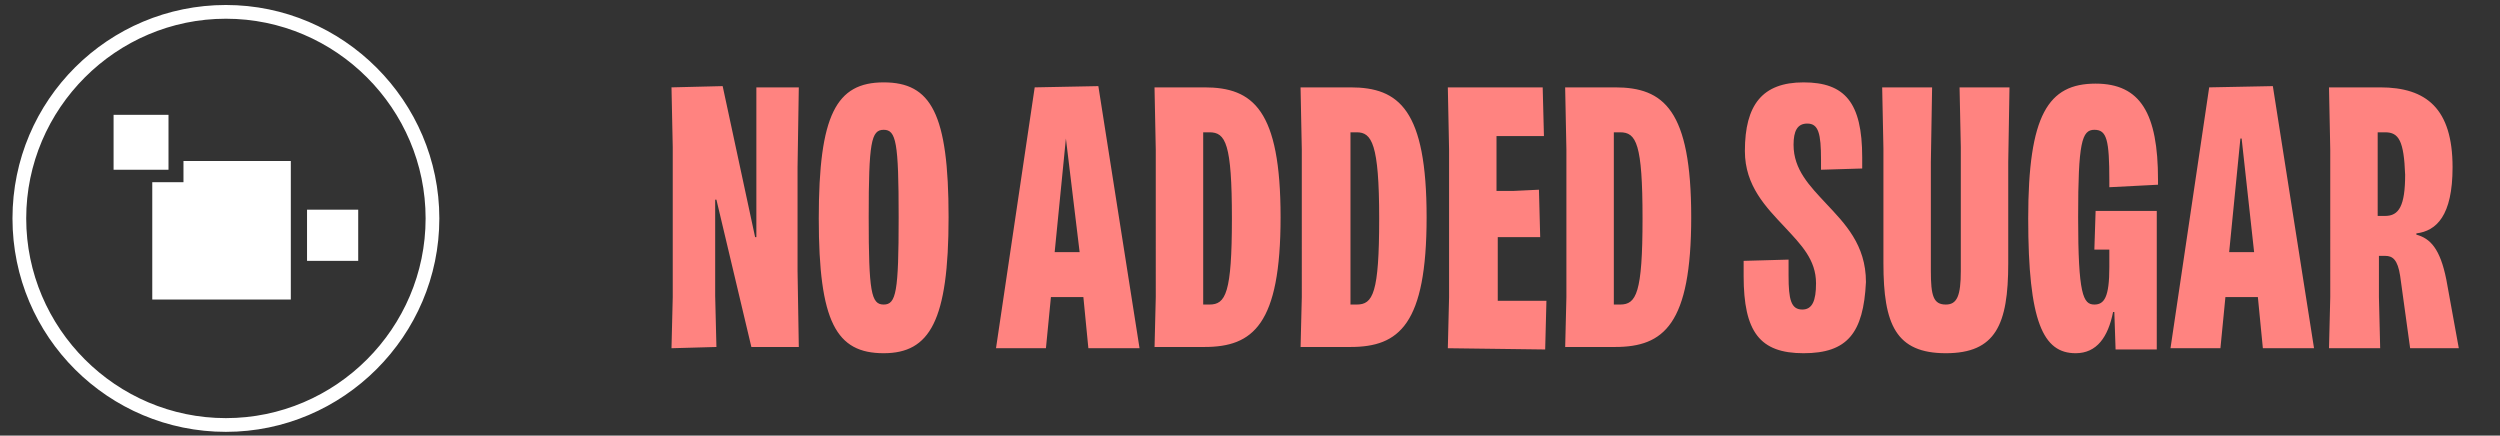 <?xml version="1.0" encoding="utf-8"?>
<!-- Generator: Adobe Illustrator 26.5.3, SVG Export Plug-In . SVG Version: 6.00 Build 0)  -->
<svg version="1.1" id="Layer_1" xmlns="http://www.w3.org/2000/svg" xmlns:xlink="http://www.w3.org/1999/xlink" x="0px" y="0px"
	 viewBox="0 0 200.3 34.9" style="enable-background:new 0 0 200.3 34.9;" xml:space="preserve">
<rect x="0" y="0" width="200.3" height="34.9" fill="#333333" stroke="none"/>
<style type="text/css">
	.st0{display:none;}
	.st1{display:inline;fill:#DCB1FF;}
	.st2{display:inline;fill:#2700F7;}
	.st3{display:inline;}
	.st4{clip-path:url(#SVGID_00000144332827066901304260000016850917434642797986_);}
	.st5{fill:#FFFFFF;}
	.st6{fill:#DCB1FF;}
	.st7{fill:#FF8380;}
	.st8{clip-path:url(#SVGID_00000129919969308132912320000017676998875273460890_);}
	.st9{clip-path:url(#SVGID_00000021834287445098919920000005144063592615803822_);}
	.st10{clip-path:url(#SVGID_00000142153565407809611110000010580157754022398602_);}
	.st11{clip-path:url(#SVGID_00000007418163188381031220000018239199851306728878_);}
	.st12{clip-path:url(#SVGID_00000095331067018799401890000001495491461744748182_);}
</style>
<g id="Layer_2_00000041293423576540137980000015574772596685542807_" class="st0">
	<rect class="st1" width="102.9" height="40.9"/>
	<rect x="35.2" y="3.4" class="st2" width="18.5" height="28.2"/>
</g>
<g id="_x31_00_x25__Juice" class="st0">
	<path class="st1" d="M58.6,28.3c-3.6,0-4.9-2-4.9-6.1v-0.9l3.6-0.1v0.6c0,2.1,0.4,2.8,1.1,2.8c0.7,0,1.1-0.7,1.1-3V12l0-5h4v4.8V21
		C63.4,26.4,62.2,28.3,58.6,28.3z M70.3,28.3c-4,0-5-2.3-5-7.2v-9.2L65.2,7h4l-0.1,6v8.7c0,2,0.2,2.7,1.2,2.7c0.9,0,1.2-0.7,1.2-2.7
		v-9.9L71.4,7h4l-0.1,6v8.1C75.3,26,74.3,28.3,70.3,28.3z M77.1,27.9l0.1-4.1v-12L77.1,7h4L81,11.8v12l0.1,4.1H77.1z M88.1,28.3
		c-3.7,0-5.3-2.5-5.3-10.8s1.6-10.8,5.3-10.8c3.6,0,4.9,2.4,4.9,9v0.5l-3.9,0.2v-0.5c0-4.5-0.2-5.4-1.2-5.4s-1.2,1-1.2,7
		s0.2,7,1.2,7c0.9,0,1.2-0.9,1.2-5.6v-0.4l3.9,0.2V19C93,25.9,91.7,28.3,88.1,28.3z M94.5,27.9l0.1-4.1V12l-0.1-5h7.6l0.1,3.9h-2.1
		h-1.7v4.4h1.3l2.1-0.1l0.1,3.8h-3.4v5.1h1.4h2.5l-0.1,3.9L94.5,27.9L94.5,27.9z"/>
	<g class="st3">
		<g>
			<defs>
				<rect id="SVGID_1_" x="0.8" y="0.3" width="34.4" height="34.4"/>
			</defs>
			<clipPath id="SVGID_00000168093308160896929050000009423162997648570532_">
				<use xlink:href="#SVGID_1_"  style="overflow:visible;"/>
			</clipPath>
			<g style="clip-path:url(#SVGID_00000168093308160896929050000009423162997648570532_);">
				<path class="st5" d="M18,0.3C8.5,0.3,0.8,8,0.8,17.5S8.5,34.6,18,34.6s17.2-7.7,17.2-17.2S27.5,0.3,18,0.3z M18,33.6
					c-8.9,0-16.1-7.2-16.1-16.1S9.1,1.3,18,1.3s16.1,7.2,16.1,16.1S26.9,33.6,18,33.6z"/>
				<path class="st5" d="M9.6,21.6v2.5H12v-2.5v-6.4v-4l-3.6,0.1v2h1.2C9.6,13.3,9.6,21.6,9.6,21.6z"/>
				<path class="st5" d="M16.1,24.3c2.2,0,3.1-1.5,3.1-6.6s-0.9-6.6-3.1-6.6S13,12.6,13,17.7S13.9,24.3,16.1,24.3z M16.1,13.4
					c0.5,0,0.7,0.5,0.7,4.3S16.7,22,16.1,22c-0.5,0-0.7-0.5-0.7-4.3S15.6,13.4,16.1,13.4z"/>
				<path class="st5" d="M23.3,24.3c2.2,0,3.1-1.5,3.1-6.6s-0.9-6.6-3.1-6.6s-3.1,1.5-3.1,6.6S21.1,24.3,23.3,24.3z M23.3,13.4
					c0.5,0,0.7,0.5,0.7,4.3S23.8,22,23.3,22s-0.7-0.5-0.7-4.3S22.7,13.4,23.3,13.4z"/>
				<path class="st5" d="M27.1,13.6l0.4-1.9h-0.3l-0.8,1.9H27.1z"/>
				<path class="st5" d="M28.4,9.6h-0.7l-0.3,1.7h0.3L28.4,9.6z"/>
				<path class="st5" d="M28.4,11c-0.5,0-0.7,0.4-0.7,1.3c0,0.9,0.2,1.3,0.7,1.3s0.7-0.4,0.7-1.3S28.9,11,28.4,11z M28.4,13
					c-0.1,0-0.2-0.2-0.2-0.7s0-0.7,0.2-0.7s0.2,0.1,0.2,0.7S28.5,13,28.4,13z"/>
				<path class="st5" d="M26.4,12.1c0.5,0,0.7-0.4,0.7-1.3c0-0.9-0.2-1.3-0.7-1.3s-0.7,0.4-0.7,1.3C25.7,11.8,25.9,12.1,26.4,12.1z
					 M26.4,10.1c0.1,0,0.2,0.2,0.2,0.7s0,0.7-0.2,0.7c-0.1,0-0.2-0.1-0.2-0.7C26.2,10.2,26.3,10.1,26.4,10.1z"/>
			</g>
		</g>
	</g>
</g>
<g id="Layer_1_00000170242554696864966660000009133286085613720483_" class="st0">
	<g class="st3">
		<path class="st5" d="M17,0.1c-9.4,0-17,7.6-17,17s7.6,17,17,17s17-7.6,17-17S26.4,0.1,17,0.1z M20.7,13.1c0-2,2.3-2.3,2.3-5l0,0
			l0,0l0,0l0,0c0.1,2.6,2.4,3,2.3,5l0,0l0,0c0,1.3-1.1,2.4-2.4,2.4C21.8,15.5,20.7,14.5,20.7,13.1L20.7,13.1L20.7,13.1L20.7,13.1z
			 M8.9,13.3c0-2,2.3-2.3,2.3-5l0,0l0,0l0,0l0,0c0.1,2.6,2.4,3,2.3,5l0,0l0,0c0,1.3-1.1,2.4-2.4,2.4C10,15.8,8.9,14.7,8.9,13.3
			L8.9,13.3L8.9,13.3L8.9,13.3z M25.9,26.9c-1.9,1.7-4.2,2.9-6.6,3.3c-0.7,0.1-1.3,0.2-1.9,0.2c-0.1,0-0.2,0-0.3,0l0,0
			c-3-0.1-5.9-1.3-8.3-3.4c-2.3-2.1-3.6-4.6-3.6-6.9h2.2c0,3.2,4.3,8.1,10,8.2c1.1-0.1,1.3-0.7,1.8-2.3c0.2-0.7,0.4-1.4,0.7-2
			c1.3-2.5,3.1-2.4,4-2.2c0.8,0.2,1.4,0.7,1.8,1.5c0.1,0.2,0.2,0.5,0.2,0.7c1-1.3,1.6-2.7,1.6-3.9h2.2
			C29.5,22.2,28.1,24.8,25.9,26.9L25.9,26.9z"/>
		<path class="st6" d="M56.8,34.5c-5.6,0-7.7-2.7-7.7-10v-2l5.7-0.1v2.2c0,3,0.3,4.4,1.8,4.4c1.3,0,1.7-1.2,1.7-3.4c0-3-2-5-4.1-7.2
			c-2.4-2.5-5.1-5.3-5.1-9.9c0-6,2.3-8.8,7.6-8.8s7.6,2.6,7.6,9.6v1.5L59,11.1V9.8c0-3.4-0.3-4.7-1.8-4.7c-1.3,0-1.7,1-1.7,2.7
			c0,3.2,2,5.3,4.1,7.6c2.4,2.5,5.1,5.3,5.1,10.1C64.6,31.9,62.5,34.5,56.8,34.5z M67,33.9l0.1-6.5V8.1L67,0.3l8.2-0.2l3.2,25.2h0.1
			l3.5-25h8.2l-0.1,8.1v19l0.1,6.5h-5.6l0.1-6.5V9.9h-0.2l-3.6,24H76l-3.5-24h-0.2v17.5l0.1,6.5H67z M93.3,33.9l0.1-6.5V8.1
			l-0.1-7.8h6.4l-0.1,7.8v19.3l0.1,6.5C99.7,33.9,93.3,33.9,93.3,33.9z M102.7,33.9l0.1-6.5V8.1l-0.1-7.8h6.4L109,8.1v19.7h1.9h3.9
			l-0.1,6.2L102.7,33.9L102.7,33.9z M116.9,33.9l0.1-6.5V8.3l-0.1-8h12.2l0.1,6.2h-3.4h-2.7v7.2h2l3.3-0.1l0.1,6.1H123v8.2h2.3h4
			l-0.1,6.2h-12.3C116.9,34.1,116.9,33.9,116.9,33.9z M132.4,22.7v-6h3.5h3.6h3.5v6h-3.5h-3.6H132.4z M146.4,33.9l0.1-6.5V8.3
			l-0.1-8h7.6c5.2,0,7.8,2.8,7.8,8.9c0,4.5-1.5,6.5-3.9,7.2v0.1c2.5,0.7,4.6,3,4.6,8.4c0,7.3-3.1,8.9-8.4,8.9h-7.7L146.4,33.9
			L146.4,33.9z M153.7,5h-1.1v9.5h1.3c1.3,0,2.1-1.1,2.1-4.7S155.2,5,153.7,5z M153.8,19.1h-1.2V29h1.2c1.9,0,2.5-1.3,2.5-4.9
			S155.5,19.1,153.8,19.1z M172.9,34.5c-6.4,0-8.1-3.7-8.1-11.6V8.1l-0.1-7.8h6.4L171,9.9V24c0,3.2,0.4,4.3,1.9,4.3s1.9-1.2,1.9-4.3
			V8.1l-0.1-7.8h6.4L181,9.9v13C181,30.8,179.4,34.5,172.9,34.5z M184,33.9l0.1-6.5V8.3l-0.1-8h6.5c5.9,0,9.3,2.7,9.3,10.3
			c0,6.3-2.1,8.2-4.7,8.5v0.2c1.8,0.5,3.1,1.8,3.8,5.8l1.5,8.8h-6.3l-1.2-9.3c-0.3-2.2-0.9-2.6-1.9-2.6h-0.8v5.3l0.1,6.5L184,33.9
			L184,33.9z M191.2,6h-1v10.7h1c1.8,0,2.5-1.2,2.5-5.3S193,6,191.2,6z M209.9,34.5c-5.6,0-7.7-2.7-7.7-10v-2l5.7-0.1v2.2
			c0,3,0.3,4.4,1.8,4.4c1.3,0,1.7-1.2,1.7-3.4c0-3-2-5-4.1-7.2c-2.4-2.5-5.1-5.3-5.1-9.9c0-6,2.3-8.8,7.6-8.8s7.6,2.6,7.6,9.6v1.5
			L212,11V9.7c0-3.4-0.3-4.7-1.8-4.7c-1.3,0-1.7,1-1.7,2.7c0,3.2,2,5.3,4.1,7.6c2.4,2.5,5.1,5.3,5.1,10.1
			C217.7,31.9,215.6,34.5,209.9,34.5z M223.4,33.9v-6.5V6.5h-4.3V0.3H234v6.2h-4.3v20.4l0.1,7H223.4z M236,33.9l0.1-6.5V8.1L236,0.3
			h6.4l-0.1,7.8v19.3l0.1,6.5H236z M245.4,33.9l0.1-6.5V8.1l-0.1-7.8l6.7-0.2l4.1,19.4h0.2V8.1l-0.1-7.8h5.4l-0.1,10.3V24l0.1,9.9
			h-6.1l-4.6-19h-0.2v12.4l0.1,6.5L245.4,33.9L245.4,33.9L245.4,33.9z M270.3,34.5c-4.2,0-6-4-6-17.4s2.6-17.4,8.7-17.4
			c5.8,0,8,3.8,8,12.3v0.7l-6.2,0.3v-0.8c0-5.2-0.4-6.5-1.9-6.5c-1.7,0-2.1,1.6-2.1,11.3c0,10,0.7,11.3,2.1,11.3c1.2,0,2-0.9,2-4.9
			V21H273l0.1-4.9h7.9v10.2v7.5h-5.4l-0.2-4.8h-0.2C274.5,32.5,273.2,34.5,270.3,34.5z M291.6,33.9v-6.5V6.5h-4.3V0.3h14.8v6.2h-4.3
			v20.4l0.1,7C297.9,33.9,291.6,33.9,291.6,33.9z M302.2,33.9l5-33.6l8.3-0.1l5.3,33.7h-6.6l-0.6-6.7h-4.2l-0.6,6.7
			C308.8,33.9,302.2,33.9,302.2,33.9z M311.2,6.9l-1.5,14.7h3.3l-1.5-14.7C311.5,6.9,311.2,6.9,311.2,6.9z M329.9,34.5
			c-5.6,0-7.7-2.7-7.7-10v-2l5.7-0.1v2.2c0,3,0.3,4.4,1.8,4.4c1.3,0,1.7-1.2,1.7-3.4c0-3-2-5-4.1-7.2c-2.4-2.5-5.1-5.3-5.1-9.9
			c0-6,2.3-8.8,7.6-8.8c5.3,0,7.6,2.6,7.6,9.6v1.5L332,11V9.7c0-3.4-0.3-4.7-1.8-4.7c-1.3,0-1.7,1-1.7,2.7c0,3.2,2,5.3,4.1,7.6
			c2.4,2.5,5.1,5.3,5.1,10.1C337.7,31.9,335.6,34.5,329.9,34.5z M343.4,33.9v-6.5V6.5h-4.3V0.3H354v6.2h-4.3v20.4l0.1,7
			C349.8,33.9,343.4,33.9,343.4,33.9z M356,33.9l0.1-6.5V8.3l-0.1-8h12.2l0.1,6.2h-3.4h-2.7v7.2h2l3.3-0.1l0.1,6.1h-5.5v8.2h2.3h4
			l-0.1,6.2H356V33.9z"/>
	</g>
</g>
<path class="st7" d="M53.8,27.9l0.1-4.1v-12L53.8,7l4.1-0.1L60.5,19h0.1v-7.1V7H64l-0.1,6.4v8.3l0.1,6.1h-3.8L57.4,16h-0.1v7.7
	l0.1,4.1L53.8,27.9L53.8,27.9z M70.8,28.3c-3.8,0-5.2-2.5-5.2-10.8S67,6.6,70.8,6.6S76,9.1,76,17.4S74.5,28.3,70.8,28.3z M70.8,24.4
	c1,0,1.2-1,1.2-7s-0.2-7-1.2-7s-1.2,1-1.2,7S69.8,24.4,70.8,24.4z M79.8,27.9L82.9,7L88,6.9l3.3,21h-4.1l-0.4-4.1h-2.6l-0.4,4.1
	H79.8z M85.4,11.1l-0.9,9.1h2L85.4,11.1L85.4,11.1z M92.5,27.9l0.1-4.1V12l-0.1-5h4c3.9,0,6.1,1.8,6.1,10.4s-2.2,10.4-6.1,10.4h-4
	V27.9z M96.9,10.6h-0.5v13.8h0.5c1.3,0,1.8-0.9,1.8-6.9S98.2,10.6,96.9,10.6z M104.2,27.9l0.1-4.1V12l-0.1-5h4
	c3.9,0,6.1,1.8,6.1,10.4s-2.2,10.4-6.1,10.4h-4V27.9z M108.7,10.6h-0.5v13.8h0.5c1.3,0,1.8-0.9,1.8-6.9S109.9,10.6,108.7,10.6z
	 M116,27.9l0.1-4.1V12L116,7h7.6l0.1,3.9h-2.1h-1.7v4.4h1.3l2.1-0.1l0.1,3.8H120v5.1h1.4h2.5l-0.1,3.9L116,27.9L116,27.9z
	 M125.4,27.9l0.1-4.1V12l-0.1-5h4c3.9,0,6.1,1.8,6.1,10.4s-2.2,10.4-6.1,10.4h-4V27.9z M129.8,10.6h-0.5v13.8h0.5
	c1.3,0,1.8-0.9,1.8-6.9S131.1,10.6,129.8,10.6z M144.5,28.3c-3.5,0-4.8-1.7-4.8-6.2v-1.2l3.6-0.1v1.3c0,1.9,0.2,2.7,1.1,2.7
	c0.8,0,1.1-0.7,1.1-2.1c0-1.9-1.2-3.1-2.5-4.5c-1.5-1.6-3.2-3.3-3.2-6.1c0-3.7,1.4-5.5,4.7-5.5s4.7,1.6,4.7,6v0.9l-3.3,0.1v-0.8
	c0-2.1-0.2-2.9-1.1-2.9c-0.8,0-1.1,0.6-1.1,1.7c0,2,1.3,3.3,2.6,4.7c1.5,1.6,3.2,3.3,3.2,6.3C149.3,26.7,148,28.3,144.5,28.3z
	 M155.9,28.3c-4,0-5-2.3-5-7.2v-9.2L150.8,7h4l-0.1,6v8.7c0,2,0.2,2.7,1.2,2.7c0.9,0,1.2-0.7,1.2-2.7v-9.9L157,7h4l-0.1,6v8.1
	C160.9,26,159.9,28.3,155.9,28.3z M166.3,28.3c-2.6,0-3.8-2.5-3.8-10.8s1.6-10.8,5.4-10.8c3.6,0,5,2.4,5,7.7v0.4L169,15v-0.5
	c0-3.3-0.2-4.1-1.2-4.1s-1.3,1-1.3,7c0,6.2,0.4,7,1.3,7c0.8,0,1.2-0.6,1.2-3V20h-1.2l0.1-3.1h4.9v6.4V28h-3.3l-0.1-3h-0.1
	C168.9,27,168,28.3,166.3,28.3z M173.9,27.9L177,7l5.1-0.1l3.3,21h-4.1l-0.4-4.1h-2.6l-0.4,4.1H173.9z M179.5,11.1l-0.9,9.1h2
	l-1-9.1H179.5z M186.6,27.9l0.1-4.1V12l-0.1-5h4.1c3.7,0,5.8,1.7,5.8,6.4c0,3.9-1.3,5.1-2.9,5.3v0.1c1.1,0.3,1.9,1.1,2.4,3.6l1,5.5
	h-3.9l-0.8-5.8c-0.2-1.3-0.6-1.6-1.2-1.6h-0.5v3.3l0.1,4.1C190.7,27.9,186.6,27.9,186.6,27.9z M191.1,10.6h-0.6v6.7h0.6
	c1.1,0,1.6-0.8,1.6-3.3C192.6,11.3,192.2,10.6,191.1,10.6z"/>
<g>
	<g>
		<defs>
			<rect id="SVGID_00000094611850216072406180000016353383281890405013_" x="1" y="0.4" width="34.2" height="34.2"/>
		</defs>
		<clipPath id="SVGID_00000130627265363237980100000018005441245160501396_">
			<use xlink:href="#SVGID_00000094611850216072406180000016353383281890405013_"  style="overflow:visible;"/>
		</clipPath>
		<g style="clip-path:url(#SVGID_00000130627265363237980100000018005441245160501396_);">
			<path class="st5" d="M18.1,0.4C8.7,0.4,1,8,1,17.5s7.7,17.1,17.1,17.1s17.1-7.7,17.1-17.1S27.5,0.4,18.1,0.4z M18.1,33.5
				c-8.8,0-16-7.2-16-16s7.2-16,16-16s16,7.2,16,16S26.9,33.5,18.1,33.5z"/>
			<path class="st5" d="M13.5,9.2H9.1v4.4h4.4V9.2z"/>
			<path class="st5" d="M28.7,16.8h-4.1v4.1h4.1V16.8z"/>
			<path class="st5" d="M23.3,12.9h-8.6v1.7h-2.5V24h11.1V12.9z"/>
		</g>
	</g>
</g>
<g id="Less_Sugar" class="st0">
	<path class="st1" d="M53.8,27.7l0.1-4V11.9l-0.1-4.8h3.9l-0.1,4.8V24h1.2h2.4l-0.1,3.8L53.8,27.7L53.8,27.7z M62.5,27.7l0.1-4V12
		l-0.1-4.9H70V11h-2.1h-1.6v4.4h1.2l2-0.1l0.1,3.7h-3.4v5h1.4H70l-0.1,3.8L62.5,27.7L62.5,27.7z M76.2,28.1c-3.4,0-4.7-1.6-4.7-6.1
		v-1.2l3.5-0.1V22c0,1.8,0.2,2.7,1.1,2.7c0.8,0,1.1-0.7,1.1-2.1c0-1.8-1.2-3.1-2.5-4.4c-1.5-1.6-3.1-3.3-3.1-6.1
		c0-3.6,1.4-5.4,4.6-5.4s4.6,1.6,4.6,5.9v0.9l-3.3,0.1V13c0-2.1-0.2-2.9-1.1-2.9c-0.8,0-1.1,0.6-1.1,1.7c0,2,1.2,3.3,2.5,4.6
		c1.5,1.6,3.1,3.3,3.1,6.2C81,26.5,79.7,28.1,76.2,28.1z M86.9,28.1c-3.4,0-4.7-1.6-4.7-6.1v-1.2l3.5-0.1V22c0,1.8,0.2,2.7,1.1,2.7
		c0.8,0,1.1-0.7,1.1-2.1c0-1.8-1.2-3.1-2.5-4.4c-1.5-1.6-3.1-3.3-3.1-6.1c0-3.6,1.4-5.4,4.6-5.4c3.3,0,4.6,1.6,4.6,5.9v0.9l-3.3,0.1
		V13c0-2.1-0.2-2.9-1.1-2.9c-0.8,0-1.1,0.6-1.1,1.7c0,2,1.2,3.3,2.5,4.6c1.5,1.6,3.1,3.3,3.1,6.2C91.7,26.5,90.4,28.1,86.9,28.1z
		 M100.5,28.1c-3.4,0-4.7-1.6-4.7-6.1v-1.2l3.5-0.1V22c0,1.8,0.2,2.7,1.1,2.7c0.8,0,1.1-0.7,1.1-2.1c0-1.8-1.2-3.1-2.5-4.4
		c-1.5-1.6-3.1-3.3-3.1-6.1c0-3.6,1.4-5.4,4.6-5.4c3.3,0,4.6,1.6,4.6,5.9v0.9l-3.3,0.1V13c0-2.1-0.2-2.9-1.1-2.9
		c-0.8,0-1.1,0.6-1.1,1.7c0,2,1.2,3.3,2.5,4.6c1.5,1.6,3.1,3.3,3.1,6.2C105.3,26.5,104,28.1,100.5,28.1z M111.7,28.1
		c-3.9,0-4.9-2.3-4.9-7.1v-9.1l-0.1-4.8h3.9l-0.1,5.9v8.6c0,1.9,0.2,2.6,1.1,2.6s1.1-0.7,1.1-2.6v-9.8L112.6,7h3.9l-0.1,5.9V21
		C116.6,25.8,115.6,28.1,111.7,28.1z M121.9,28.1c-2.6,0-3.7-2.4-3.7-10.6s1.6-10.6,5.3-10.6c3.6,0,4.9,2.3,4.9,7.6v0.4l-3.8,0.2
		v-0.5c0-3.2-0.2-4-1.1-4c-1,0-1.3,1-1.3,6.9c0,6.1,0.4,6.9,1.3,6.9c0.8,0,1.2-0.6,1.2-3v-1.5h-1.2l0.1-3h4.9v6.3v4.6h-3.3l-0.1-2.9
		H125C124.5,26.9,123.7,28.1,121.9,28.1z M129.4,27.7l3.1-20.6l5.1-0.1l3.2,20.6h-4.1l-0.4-4.1h-2.6l-0.4,4.1h-3.9V27.7z
		 M134.9,11.2l-0.9,9h2l-0.9-9C135.1,11.2,134.9,11.2,134.9,11.2z M141.9,27.7l0.1-4V12.1l-0.1-4.9h4c3.6,0,5.7,1.6,5.7,6.3
		c0,3.9-1.3,5-2.9,5.2v0.1c1.1,0.3,1.9,1.1,2.4,3.5l0.9,5.4h-3.9l-0.8-5.7c-0.2-1.3-0.6-1.6-1.1-1.6h-0.5v3.3l0.1,4
		C145.8,27.7,141.9,27.7,141.9,27.7z M146.4,10.7h-0.6v6.6h0.6c1.1,0,1.5-0.8,1.5-3.3C147.9,11.4,147.5,10.7,146.4,10.7z"/>
	<g class="st3">
		<g>
			<defs>
				<rect id="SVGID_00000092445894173206903580000008479572525245539236_" x="1" y="0.4" width="34.2" height="34.2"/>
			</defs>
			<clipPath id="SVGID_00000007412946102677595020000013142071115335072914_">
				<use xlink:href="#SVGID_00000092445894173206903580000008479572525245539236_"  style="overflow:visible;"/>
			</clipPath>
			<g style="clip-path:url(#SVGID_00000007412946102677595020000013142071115335072914_);">
				<path class="st5" d="M18.1,0.4C8.7,0.4,1,8,1,17.5s7.7,17.1,17.1,17.1s17.1-7.7,17.1-17.1S27.5,0.4,18.1,0.4z M18.1,33.5
					c-8.8,0-16-7.2-16-16c0-8,5.9-14.7,13.6-15.9v5.9h5.4l0,0v4.6H9.7v9.1H6.2l12.1,8.9l12.1-8.9H27V7.5h-5.4V1.8
					c7.2,1.6,12.5,8,12.5,15.7C34.1,26.3,26.9,33.5,18.1,33.5L18.1,33.5z M23.2,13.1c0-0.8,0.2-1.1,0.6-1.1s0.6,0.3,0.6,1.1
					s-0.2,1.1-0.6,1.1c-0.2,0-0.4-0.1-0.5-0.3l0.1,1.5h-1.2h-1.5l-0.1,2.5h0.1c0.3-0.6,0.7-1,1.4-1c1.3,0,1.8,1,1.8,3.7
					s-0.8,3.9-2.6,3.9c-1.9,0-2.5-1.2-2.5-3.6v-0.3h1.9v0.2c0,1.7,0.2,1.9,0.6,1.9s0.6-0.2,0.6-2.2c0-1.6-0.2-1.9-0.6-1.9
					s-0.5,0.3-0.6,0.9l-1.8-0.1l0.2-5.9h4.3C23.2,13.4,23.2,13.3,23.2,13.1L23.2,13.1z M24.8,13.5h-0.3l0.3-1.4h0.6L24.8,13.5
					L24.8,13.5z M25.5,13.3c0.4,0,0.6,0.3,0.6,1.1s-0.2,1.1-0.6,1.1s-0.6-0.3-0.6-1.1S25.1,13.3,25.5,13.3z M24.7,13.8l-0.3,1.6
					h-0.6l0.6-1.6H24.7z M16.6,22.4h1.2l-0.1,2H13v-0.7c0-3.6,3-4.5,3-7.4c0-0.7-0.2-1-0.5-1c-0.4,0-0.6,0.4-0.6,1.6v0.5l-1.8-0.1
					v-0.5c0-2,0.5-3.4,2.4-3.4c1.6,0,2.3,1,2.3,2.9c0,3.2-2.5,4.5-2.6,6.1H16.6L16.6,22.4z"/>
				<path class="st5" d="M23.8,13.7c0.1,0,0.1-0.1,0.1-0.6s0-0.6-0.1-0.6s-0.1,0.1-0.1,0.6C23.7,13.6,23.7,13.7,23.8,13.7z"/>
				<path class="st5" d="M25.5,15c0.1,0,0.1-0.1,0.1-0.6s0-0.6-0.1-0.6s-0.1,0.1-0.1,0.6C25.3,14.9,25.4,15,25.5,15z"/>
			</g>
		</g>
	</g>
</g>
<g id="Splash_of_coconut_water" class="st0">
	<path class="st1" d="M58.6,28.4c-3.5,0-4.9-1.7-4.9-6.3v-1.2l3.6-0.1v1.4c0,1.9,0.2,2.8,1.1,2.8c0.8,0,1.1-0.7,1.1-2.1
		c0-1.9-1.2-3.1-2.6-4.5c-1.5-1.6-3.2-3.4-3.2-6.2c0-3.7,1.4-5.5,4.8-5.5c3.4,0,4.8,1.7,4.8,6.1v0.9l-3.4,0.1V13
		c0-2.1-0.2-2.9-1.1-2.9c-0.8,0-1.1,0.6-1.1,1.7c0,2,1.3,3.4,2.6,4.8c1.5,1.6,3.2,3.4,3.2,6.4C63.5,26.8,62.2,28.4,58.6,28.4z
		 M65,28l0.1-4.1v-12l-0.1-5h4.1c3.8,0,6,1.9,6,8s-2.2,8-6,8H69v1V28H65z M69.4,10.5H69v8.8h0.5c1.2,0,1.7-0.8,1.7-4.4
		S70.6,10.5,69.4,10.5z M76.6,28l0.1-4.1V11.8l-0.1-4.9h4l-0.1,4.9v12.4h1.2h2.4V28H76.6z M84.8,28L88,6.9l5.2-0.1L96.5,28h-4.2
		l-0.4-4.2h-2.7L88.9,28H84.8z M90.5,11l-0.9,9.3h2.1l-1-9.3C90.7,11,90.5,11,90.5,11z M102.3,28.4c-3.5,0-4.9-1.7-4.9-6.3v-1.2
		l3.6-0.1v1.4c0,1.9,0.2,2.8,1.1,2.8c0.8,0,1.1-0.7,1.1-2.1c0-1.9-1.2-3.1-2.6-4.5c-1.5-1.6-3.2-3.4-3.2-6.2c0-3.7,1.4-5.5,4.8-5.5
		s4.8,1.7,4.8,6.1v0.9l-3.4,0.1V13c0-2.1-0.2-2.9-1.1-2.9c-0.8,0-1.1,0.6-1.1,1.7c0,2,1.3,3.4,2.6,4.8c1.5,1.6,3.2,3.4,3.2,6.4
		C107.2,26.8,105.8,28.4,102.3,28.4z M108.7,28l0.1-4.1V11.8l-0.1-4.9h4l-0.1,4.9v3.9h2.3v-3.9l-0.1-4.9h4l-0.1,4.9V24l0.1,4.1h-4
		l0.1-4.1v-4.3h-2.3V24l0.1,4.1h-4V28z M128.8,28.4c-3.8,0-5.3-2.5-5.3-10.9s1.5-10.9,5.3-10.9s5.3,2.5,5.3,10.9
		S132.6,28.4,128.8,28.4z M128.8,24.5c1,0,1.2-1,1.2-7.1s-0.2-7.1-1.2-7.1s-1.2,1-1.2,7.1S127.7,24.5,128.8,24.5z M135.7,28l0.1-4.1
		v-12l-0.1-5h7.6l0.1,3.9h-2.2h-1.5v5.5h1.1l2.2-0.1l0.1,3.8h-3.3v3.9l0.1,4.1C139.9,28,135.7,28,135.7,28z M153,28.4
		c-3.8,0-5.4-2.5-5.4-10.9s1.6-10.9,5.4-10.9c3.7,0,5,2.4,5,9.1v0.5l-3.9,0.2v-0.5c0-4.5-0.2-5.4-1.2-5.4s-1.2,1-1.2,7.1
		s0.2,7.1,1.2,7.1c0.9,0,1.2-0.9,1.2-5.7v-0.4l3.9,0.2V19C158,26,156.7,28.4,153,28.4z M164.6,28.4c-3.8,0-5.3-2.5-5.3-10.9
		s1.5-10.9,5.3-10.9s5.3,2.5,5.3,10.9S168.4,28.4,164.6,28.4z M164.6,24.5c1,0,1.2-1,1.2-7.1s-0.2-7.1-1.2-7.1s-1.2,1-1.2,7.1
		S163.6,24.5,164.6,24.5z M176.7,28.4c-3.8,0-5.4-2.5-5.4-10.9s1.6-10.9,5.4-10.9c3.7,0,5,2.4,5,9.1v0.5l-3.9,0.2v-0.5
		c0-4.5-0.2-5.4-1.2-5.4s-1.2,1-1.2,7.1s0.2,7.1,1.2,7.1c0.9,0,1.2-0.9,1.2-5.7v-0.4l3.9,0.2V19C181.7,26,180.4,28.4,176.7,28.4z
		 M188.3,28.4c-3.8,0-5.3-2.5-5.3-10.9s1.5-10.9,5.3-10.9s5.3,2.5,5.3,10.9S192.1,28.4,188.3,28.4z M188.3,24.5c1,0,1.2-1,1.2-7.1
		s-0.2-7.1-1.2-7.1s-1.2,1-1.2,7.1S187.3,24.5,188.3,24.5z M195.3,28l0.1-4.1V11.8l-0.1-4.9l4.2-0.1l2.6,12.2h0.1v-7.2l-0.1-4.9h3.4
		l-0.1,6.5v8.4l0.1,6.2h-3.8l-2.9-11.9h-0.1v7.8l0.1,4.1C198.8,28,195.3,28,195.3,28z M212.5,28.4c-4.1,0-5.1-2.3-5.1-7.3v-9.3
		l-0.1-4.9h4l-0.1,6.1v8.9c0,2,0.2,2.7,1.2,2.7s1.2-0.7,1.2-2.7v-10L213.5,7h4l-0.1,6.1v8.2C217.6,26.1,216.6,28.4,212.5,28.4z
		 M221.5,28v-4.1V10.8h-2.7V6.9h9.3v3.9h-2.7v12.9l0.1,4.4h-4V28z M234.2,28l-2.5-21.2h4l1.3,15.4h0.2l1.5-15.4h3.6l1.4,15.4h0.2
		l1.2-15.4h3.7L246.3,28h-4.5l-1.6-15.2H240L238.8,28H234.2z M248.5,28l3.1-21.2l5.2-0.1l3.3,21.2H256l-0.4-4.2h-2.7l-0.4,4.2
		L248.5,28L248.5,28z M254.1,11l-0.9,9.3h2.1l-1-9.3C254.3,11,254.1,11,254.1,11z M262.8,28v-4.1V10.8h-2.7V6.9h9.3v3.9h-2.7v12.9
		l0.1,4.4h-4V28z M270.7,28l0.1-4.1v-12l-0.1-5h7.7l0.1,3.9h-2.1h-1.7v4.5h1.3l2.1-0.1l0.1,3.8h-3.4v5.1h1.4h2.5l-0.1,3.9
		C278.6,28,270.7,28,270.7,28z M280.3,28l0.1-4.1v-12l-0.1-5h4.1c3.7,0,5.8,1.7,5.8,6.5c0,4-1.3,5.1-3,5.4v0.1
		c1.1,0.3,2,1.1,2.4,3.6l1,5.6h-4l-0.8-5.8c-0.2-1.4-0.6-1.6-1.2-1.6h-0.5v3.4l0.1,4.1h-3.9V28z M284.8,10.5h-0.6v6.7h0.6
		c1.1,0,1.6-0.8,1.6-3.4C286.4,11.3,285.9,10.5,284.8,10.5z"/>
	<g class="st3">
		<g>
			<defs>
				<rect id="SVGID_00000066488271179852234610000003064484996922759330_" x="2.1" y="0.3" width="33.7" height="34.3"/>
			</defs>
			<clipPath id="SVGID_00000079452188854032257200000005613991980596608654_">
				<use xlink:href="#SVGID_00000066488271179852234610000003064484996922759330_"  style="overflow:visible;"/>
			</clipPath>
			<g style="clip-path:url(#SVGID_00000079452188854032257200000005613991980596608654_);">
				<path class="st5" d="M19,0.3C9.7,0.3,2.1,8,2.1,17.5S9.7,34.6,19,34.6s16.8-7.7,16.8-17.2S28.3,0.3,19,0.3z M19,33.5
					c-8.7,0-15.8-7.2-15.8-16.1s7.1-16,15.8-16s15.8,7.2,15.8,16.1S27.7,33.5,19,33.5z"/>
				<path class="st5" d="M25.1,19.3c2.6-2.5,5.3-5.6,5.3-8.1c-2.4,1.4-4.1,2.8-6.3,5.2c-0.1,0.1-0.1,0.2-0.2,0.2
					c1.6-2.5,3.2-5.6,2.8-7.6c-1.6,1.6-2.7,3-3.9,5.4c-0.2,0.3-0.3,0.7-0.5,1c-0.1-0.3-0.3-0.6-0.5-0.9c-0.8-1.3-4.1-0.6-7.5,1.5
					s-5.5,4.9-4.8,6.1c1.7,2.9,5,5.2,8.7,4.1c0.9-0.2,1.4-0.3,1.8-0.2c0.4,0.1,0.6-0.1,0.8-0.5c0.2-0.5,0.7-1.3,1.1-1.8l0,0
					c0.4-0.5,0.7-1,1-1.6c3-0.9,8-2.8,9-5.2c-2.2,0.3-3.9,0.8-6.3,1.9C25.4,19.1,25.2,19.2,25.1,19.3L25.1,19.3z M20.1,17.6
					c-0.6,1-1.8,2.1-3.1,2.9s-2.8,1.4-4,1.5c-1,0.1-1.7-0.1-1.9-0.5s-0.1-1.1,0.5-1.9c0.6-1,1.8-2.1,3.1-2.9c1.3-0.8,2.8-1.4,4-1.5
					c1-0.1,1.7,0.1,1.9,0.5S20.6,16.8,20.1,17.6z"/>
				<path class="st5" d="M12.4,14.2L12.4,14.2L12.4,14.2c0-2.1-2.3-2.4-2.3-5.1l0,0C10,9,10,9,10,9s0,0,0,0.1l0,0
					c-0.1,2.7-2.4,3-2.3,5.1l0,0l0,0c0,1.3,1.1,2.4,2.4,2.4C11.3,16.7,12.4,15.6,12.4,14.2z"/>
			</g>
		</g>
	</g>
</g>
<g id="No_Artifical_sweet" class="st0">
	<path class="st1" d="M53.7,27.9l0.1-4.1v-12L53.7,7l4.2-0.1L60.4,19h0.1v-7.1V7h3.4l-0.1,6.4v8.4l0.1,6.2h-3.8l-2.8-11.8h-0.1V24
		l0.1,4.1h-3.6V27.9z M70.8,28.3c-3.8,0-5.2-2.5-5.2-10.9S67,6.6,70.8,6.6S76,9.1,76,17.5S74.5,28.3,70.8,28.3z M70.8,24.5
		c1,0,1.2-1,1.2-7s-0.2-7-1.2-7s-1.2,1-1.2,7S69.7,24.5,70.8,24.5z M79.8,27.9L83,7l5.2-0.1l3.3,21h-4.1L87,23.7h-2.6L84,27.9
		C84,27.9,79.8,27.9,79.8,27.9z M85.4,11.1l-0.9,9.2h2L85.4,11.1C85.5,11.1,85.4,11.1,85.4,11.1z M92.6,27.9l0.1-4.1V12l-0.1-5h4.1
		c3.7,0,5.8,1.7,5.8,6.4c0,3.9-1.3,5.1-2.9,5.3v0.1c1.1,0.3,1.9,1.1,2.4,3.6l1,5.5h-4l-0.8-5.8c-0.2-1.3-0.6-1.6-1.2-1.6h-0.5v3.3
		l0.1,4.1C96.6,27.9,92.6,27.9,92.6,27.9z M97.1,10.5h-0.6v6.7h0.6c1.1,0,1.6-0.8,1.6-3.3C98.6,11.3,98.2,10.5,97.1,10.5z
		 M105.9,27.9v-4.1v-13h-2.7V6.9h9.2v3.9h-2.7v12.8l0.1,4.3C109.8,27.9,105.9,27.9,105.9,27.9z M113.7,27.9l0.1-4.1v-12L113.7,7h4
		l-0.1,4.9V24l0.1,4.1h-4V27.9z M119.6,27.9l0.1-4.1V12l-0.1-5h7.5l0.1,3.9H125h-1.5v5.5h1.1l2.2-0.1l0.1,3.8h-3.3v3.8l0.1,4.1
		L119.6,27.9L119.6,27.9z M128.7,27.9l0.1-4.1v-12L128.7,7h4l-0.1,4.9V24l0.1,4.1h-4V27.9z M139.7,28.3c-3.7,0-5.4-2.5-5.4-10.9
		s1.6-10.9,5.4-10.9c3.6,0,4.9,2.4,4.9,9V16l-3.9,0.2v-0.5c0-4.5-0.2-5.4-1.2-5.4s-1.2,1-1.2,7.1s0.2,7.1,1.2,7.1
		c0.9,0,1.2-0.9,1.2-5.7v-0.4l3.9,0.2V19C144.6,26,143.3,28.3,139.7,28.3z M145.2,27.9l3.1-21l5.2-0.1l3.3,21h-4.1l-0.4-4.2h-2.6
		l-0.4,4.2h-4.1V27.9z M150.8,11.1l-0.9,9.2h2l-1-9.2C150.9,11.1,150.8,11.1,150.8,11.1z M157.9,27.9l0.1-4.1v-12L157.9,7h4
		l-0.1,4.9v12.3h1.2h2.4l-0.1,3.9h-7.4V27.9z M174.2,28.3c-3.5,0-4.8-1.7-4.8-6.2v-1.2l3.6-0.1v1.3c0,1.9,0.2,2.8,1.1,2.8
		c0.8,0,1.1-0.7,1.1-2.1c0-1.9-1.2-3.1-2.5-4.5c-1.5-1.6-3.2-3.3-3.2-6.2c0-3.7,1.4-5.5,4.7-5.5s4.7,1.6,4.7,6v0.9l-3.4,0.1v-0.8
		c0-2.1-0.2-2.9-1.1-2.9c-0.8,0-1.1,0.6-1.1,1.7c0,2,1.3,3.3,2.6,4.7c1.5,1.6,3.2,3.3,3.2,6.3C179.1,26.7,177.8,28.3,174.2,28.3z
		 M182.5,27.9L180,7h4l1.3,15.2h0.1L186.9,7h3.6l1.4,15.2h0.1L193.2,7h3.7l-2.5,21H190l-1.6-15h-0.2l-1.3,15h-4.4V27.9z M198.1,27.9
		l0.1-4.1V11.9l-0.1-5h7.6l0.1,3.9h-2.1H202v4.5h1.3l2.1-0.1l0.1,3.8H202v5.1h1.4h2.5l-0.1,3.9L198.1,27.9L198.1,27.9z M207.6,27.9
		l0.1-4.1V11.9l-0.1-5h7.6l0.1,3.9h-2.1h-1.7v4.5h1.3l2.1-0.1L215,19h-3.4v5.1h1.4h2.5l-0.1,3.9L207.6,27.9L207.6,27.9z M219.1,27.9
		v-4.1v-13h-2.7V6.9h9.2v3.9H223v12.8l0.1,4.3C223.1,27.9,219.1,27.9,219.1,27.9z M226.9,27.9l0.1-4.1V11.9l-0.1-5h7.6l0.1,3.9h-2.1
		h-1.7v4.5h1.3l2.1-0.1l0.1,3.8h-3.4v5.1h1.4h2.5l-0.1,3.9L226.9,27.9L226.9,27.9z M236.4,27.9l0.1-4.1v-12L236.4,7l4.2-0.1
		l2.6,12.1h0.1v-7.1L243.2,7h3.4l-0.1,6.4v8.4l0.1,6.2h-3.8L240,16.2h-0.1V24l0.1,4.1h-3.6V27.9z M248.4,27.9l0.1-4.1V11.9l-0.1-5
		h7.6l0.1,3.9H254h-1.7v4.5h1.3l2.1-0.1l0.1,3.8h-3.4v5.1h1.4h2.5l-0.1,3.9L248.4,27.9L248.4,27.9z M257.9,27.9l0.1-4.1V12l-0.1-5
		h4.1c3.7,0,5.8,1.7,5.8,6.4c0,3.9-1.3,5.1-2.9,5.3v0.1c1.1,0.3,1.9,1.1,2.4,3.6l1,5.5h-4l-0.8-5.8c-0.2-1.3-0.6-1.6-1.2-1.6h-0.5
		v3.3l0.1,4.1C261.9,27.9,257.9,27.9,257.9,27.9z M262.4,10.5h-0.6v6.7h0.6c1.1,0,1.6-0.8,1.6-3.3C263.9,11.3,263.5,10.5,262.4,10.5
		z M274.1,28.3c-3.5,0-4.8-1.7-4.8-6.2v-1.2l3.6-0.1v1.3c0,1.9,0.2,2.8,1.1,2.8c0.8,0,1.1-0.7,1.1-2.1c0-1.9-1.2-3.1-2.5-4.5
		c-1.5-1.6-3.2-3.3-3.2-6.2c0-3.7,1.4-5.5,4.7-5.5c3.3,0,4.7,1.6,4.7,6v0.9l-3.4,0.1v-0.8c0-2.1-0.2-2.9-1.1-2.9
		c-0.8,0-1.1,0.6-1.1,1.7c0,2,1.3,3.3,2.6,4.7c1.5,1.6,3.2,3.3,3.2,6.3C279,26.7,277.6,28.3,274.1,28.3z"/>
	<g class="st3">
		<g>
			<defs>
				<rect id="SVGID_00000086679554992738880900000000116512316021059720_" x="0.9" y="0.3" width="34.3" height="34.3"/>
			</defs>
			<clipPath id="SVGID_00000113324579852349808440000006088724708267246522_">
				<use xlink:href="#SVGID_00000086679554992738880900000000116512316021059720_"  style="overflow:visible;"/>
			</clipPath>
			<g style="clip-path:url(#SVGID_00000113324579852349808440000006088724708267246522_);">
				<path class="st5" d="M18,0.3C8.6,0.3,0.9,8,0.9,17.5S8.6,34.6,18,34.6s17.2-7.7,17.2-17.2S27.5,0.3,18,0.3z M18,33.6
					c-8.9,0-16.1-7.2-16.1-16.1S9.1,1.3,18,1.3s16.1,7.2,16.1,16.1S26.9,33.6,18,33.6z"/>
				<path class="st5" d="M21.5,25.9c4.8,0,8.7-3.9,8.7-8.7s-3.9-8.7-8.7-8.7s-8.7,3.9-8.7,8.7S16.7,25.9,21.5,25.9z M23.6,14
					c0.4,2.4,2.3,4.3,4.7,4.7c-2.4,0.4-4.3,2.3-4.7,4.7c-0.4-2.4-2.3-4.3-4.7-4.7C21.2,18.3,23.2,16.4,23.6,14z M17.6,11.5
					c0.2,1.4,1.4,2.6,2.8,2.8c-1.4,0.2-2.6,1.4-2.8,2.8c-0.2-1.4-1.4-2.6-2.8-2.8C16.2,14.1,17.4,12.9,17.6,11.5z"/>
				<path class="st5" d="M9,21.9c0.2-1.4,1.4-2.6,2.8-2.8c-1.4-0.2-2.6-1.4-2.8-2.8c-0.2,1.4-1.4,2.6-2.8,2.8
					C7.6,19.4,8.7,20.5,9,21.9z"/>
			</g>
		</g>
	</g>
</g>
<g id="Non_GMO" class="st0">
	<path class="st1" d="M53.7,28l0.1-4.1V11.8l-0.1-4.9l4.2-0.1L60.5,19h0.1v-7.2l-0.1-4.9H64l-0.1,6.5v8.4L64,28h-3.8l-2.9-11.9h-0.1
		v7.8l0.1,4.1C57.3,28,53.7,28,53.7,28z M70.9,28.4c-3.8,0-5.3-2.5-5.3-10.9s1.5-10.9,5.3-10.9s5.3,2.5,5.3,10.9
		S74.7,28.4,70.9,28.4z M70.9,24.5c1,0,1.2-1,1.2-7.1s-0.2-7.1-1.2-7.1s-1.2,1-1.2,7.1S69.9,24.5,70.9,24.5z M77.8,28l0.1-4.1V11.8
		l-0.1-4.9L82,6.8L84.6,19h0.1v-7.2l-0.1-4.9H88v6.5v8.4l0.1,6.2h-3.8l-2.9-11.9h-0.1v7.8l0.1,4.1C81.4,28,77.8,28,77.8,28z
		 M90.3,21v-3.7h2.2h2.3H97V21h-2.2h-2.3H90.3z M102.6,28.4c-2.6,0-3.8-2.5-3.8-10.9s1.7-10.9,5.5-10.9c3.7,0,5,2.4,5,7.8v0.5
		l-3.9,0.2v-0.5c0-3.3-0.2-4.1-1.2-4.1c-1.1,0-1.3,1-1.3,7.1c0,6.3,0.4,7.1,1.3,7.1c0.8,0,1.2-0.6,1.2-3.1V20h-1.2l0.1-3.1h5v6.4V28
		h-3.4l-0.1-3h-0.1C105.2,27.1,104.4,28.4,102.6,28.4z M111,28l0.1-4.1V11.8L111,6.9l5.2-0.1l2,15.8h0.1l2.2-15.7h5.2l-0.1,5.1v11.9
		l0.1,4.1h-3.5l0.1-4.1v-11h-0.2L119.8,28h-3.1l-2.2-15.1h-0.2v11l0.1,4.1H111z M132.6,28.4c-3.8,0-5.3-2.5-5.3-10.9
		s1.5-10.9,5.3-10.9s5.3,2.5,5.3,10.9S136.4,28.4,132.6,28.4z M132.6,24.5c1,0,1.2-1,1.2-7.1s-0.2-7.1-1.2-7.1s-1.2,1-1.2,7.1
		S131.6,24.5,132.6,24.5z"/>
	<g class="st3">
		<g>
			<defs>
				<rect id="SVGID_00000124878679907505678410000003431241115962744747_" x="0.6" y="0.1" width="34.6" height="34.6"/>
			</defs>
			<clipPath id="SVGID_00000134227408838027800950000011595758841097826177_">
				<use xlink:href="#SVGID_00000124878679907505678410000003431241115962744747_"  style="overflow:visible;"/>
			</clipPath>
			<g style="clip-path:url(#SVGID_00000134227408838027800950000011595758841097826177_);">
				<path class="st5" d="M23.6,27.2c-0.2,0-0.3-0.1-0.5-0.2c-0.2-0.2-0.5-0.4-1.1-0.4c-0.5,0-0.8,0.2-1,0.4
					c-0.2,0.1-0.3,0.2-0.5,0.2S20.2,27.1,20,27c-0.2-0.2-0.5-0.4-1.1-0.4s-0.8,0.2-1.1,0.4c-0.2,0.1-0.3,0.2-0.5,0.2
					S17,27.1,16.8,27c-0.2-0.2-0.5-0.4-1.1-0.4c-0.5,0-0.8,0.2-1.1,0.4c-0.2,0.1-0.3,0.2-0.5,0.2s-0.3-0.1-0.5-0.2
					c-0.2-0.2-0.5-0.4-1-0.4s-0.8,0.2-1.1,0.4c-0.2,0.1-0.3,0.2-0.5,0.2s-0.3-0.1-0.5-0.2c-0.2-0.2-0.5-0.4-1.1-0.4v0.9
					c0.2,0,0.3,0.1,0.5,0.2c0.2,0.2,0.5,0.4,1.1,0.4c0.5,0,0.8-0.2,1.1-0.4c0.2-0.1,0.3-0.2,0.5-0.2s0.3,0.1,0.5,0.2
					c0.2,0.2,0.5,0.4,1,0.4s0.8-0.2,1.1-0.4c0.2-0.1,0.3-0.2,0.5-0.2s0.3,0.1,0.5,0.2c0.2,0.2,0.5,0.4,1.1,0.4c0.5,0,0.8-0.2,1-0.4
					c0.2-0.1,0.3-0.2,0.5-0.2s0.3,0.1,0.5,0.2c0.2,0.2,0.5,0.4,1.1,0.4c0.5,0,0.8-0.2,1.1-0.4c0.2-0.1,0.3-0.2,0.5-0.2
					s0.3,0.1,0.5,0.2c0.2,0.2,0.5,0.4,1.1,0.4c0.5,0,0.8-0.2,1.1-0.4c0.2-0.1,0.3-0.2,0.5-0.2v-0.9c-0.5,0-0.8,0.2-1.1,0.4
					C24,27.1,23.9,27.2,23.6,27.2z"/>
				<path class="st5" d="M10.7,22.9L10.7,22.9l0.1,1.5h1.7v-2.3v-3.2H10v1.5h0.6v0.8c0,1.2-0.2,1.5-0.6,1.5c-0.5,0-0.7-0.4-0.7-3.5
					s0.1-3.5,0.7-3.5c0.5,0,0.6,0.4,0.6,2V18l2-0.1v-0.2c0-2.7-0.7-3.9-2.5-3.9S7.3,15,7.3,19.2s0.6,5.4,1.9,5.4
					C10.1,24.6,10.5,24,10.7,22.9L10.7,22.9z"/>
				<path class="st5" d="M20.6,13.9H18l-1,7.8l0,0l-1-7.9l-2.6,0.1v2.4v6v2H15v-2v-5.5h0.1l1.1,7.5h1.5l1.1-7.5h0.1v5.5v2h1.7v-2
					v-5.9L20.6,13.9z"/>
				<path class="st5" d="M24.1,13.7c-1.9,0-2.6,1.2-2.6,5.4s0.7,5.4,2.6,5.4s2.6-1.2,2.6-5.4S25.9,13.7,24.1,13.7z M24.1,22.7
					c-0.5,0-0.6-0.5-0.6-3.5s0.1-3.5,0.6-3.5s0.6,0.5,0.6,3.5S24.6,22.7,24.1,22.7z"/>
				<path class="st5" d="M27.6,14.1l-0.4,0.2v-0.4h-0.3v0.4l-0.4-0.2l-0.1,0.2l0.4,0.2l-0.4,0.2l0.1,0.2l0.4-0.2v0.4h0.3v-0.4
					l0.4,0.2l0.1-0.2l-0.4-0.2l0.4-0.2L27.6,14.1z"/>
				<path class="st5" d="M28.9,14.1l-0.4,0.2v-0.4h-0.3v0.4L28,14.1l-0.1,0.2l0.4,0.2l-0.4,0.2L28,15l0.4-0.2v0.4h0.3v-0.4l0.4,0.2
					l0.1-0.2l-0.4-0.2l0.4-0.2L28.9,14.1z"/>
				<path class="st5" d="M30.4,14.3l-0.1-0.2l-0.4,0.2v-0.4h-0.3v0.4l-0.4-0.2l-0.1,0.2l0.4,0.2l-0.4,0.2l0.1,0.2l0.4-0.2v0.4h0.3
					v-0.4l0.4,0.2l0.1-0.2L30,14.5L30.4,14.3z"/>
				<path class="st5" d="M17.9,0.1C8.3,0.1,0.6,7.9,0.6,17.5s7.8,17.3,17.3,17.3S35.2,27,35.2,17.5S27.4,0.1,17.9,0.1z M17.9,33.7
					c-9,0-16.2-7.3-16.2-16.2S8.9,1.2,17.9,1.2s16.2,7.3,16.2,16.2S26.8,33.7,17.9,33.7z"/>
				<path class="st5" d="M12.5,12.4h1v-1.2V9.1l0,0l0.8,3.4h1.1v-1.7V8.3V6.5h-1v1.4v2l0,0l-0.7-3.4h-1.2v1.4v3.4L12.5,12.4z"/>
				<path class="st5" d="M17.3,12.5c1.1,0,1.5-0.7,1.5-3.1s-0.4-3.1-1.5-3.1S15.8,7,15.8,9.4S16.3,12.5,17.3,12.5z M17.3,7.5
					c0.3,0,0.3,0.3,0.3,2s-0.1,2-0.3,2c-0.3,0-0.4-0.3-0.4-2S17,7.5,17.3,7.5z"/>
				<path class="st5" d="M19.3,12.4h1v-1.2V9.1l0,0l0.8,3.4h1.1v-1.7V8.3V6.5h-1v1.4v2l0,0l-0.7-3.4h-1.2v1.4v3.4L19.3,12.4z"/>
				<path class="st5" d="M24,9.9h0.6v-1H24h-0.6h-0.6V10h0.6H24V9.9z"/>
			</g>
		</g>
	</g>
</g>
</svg>

